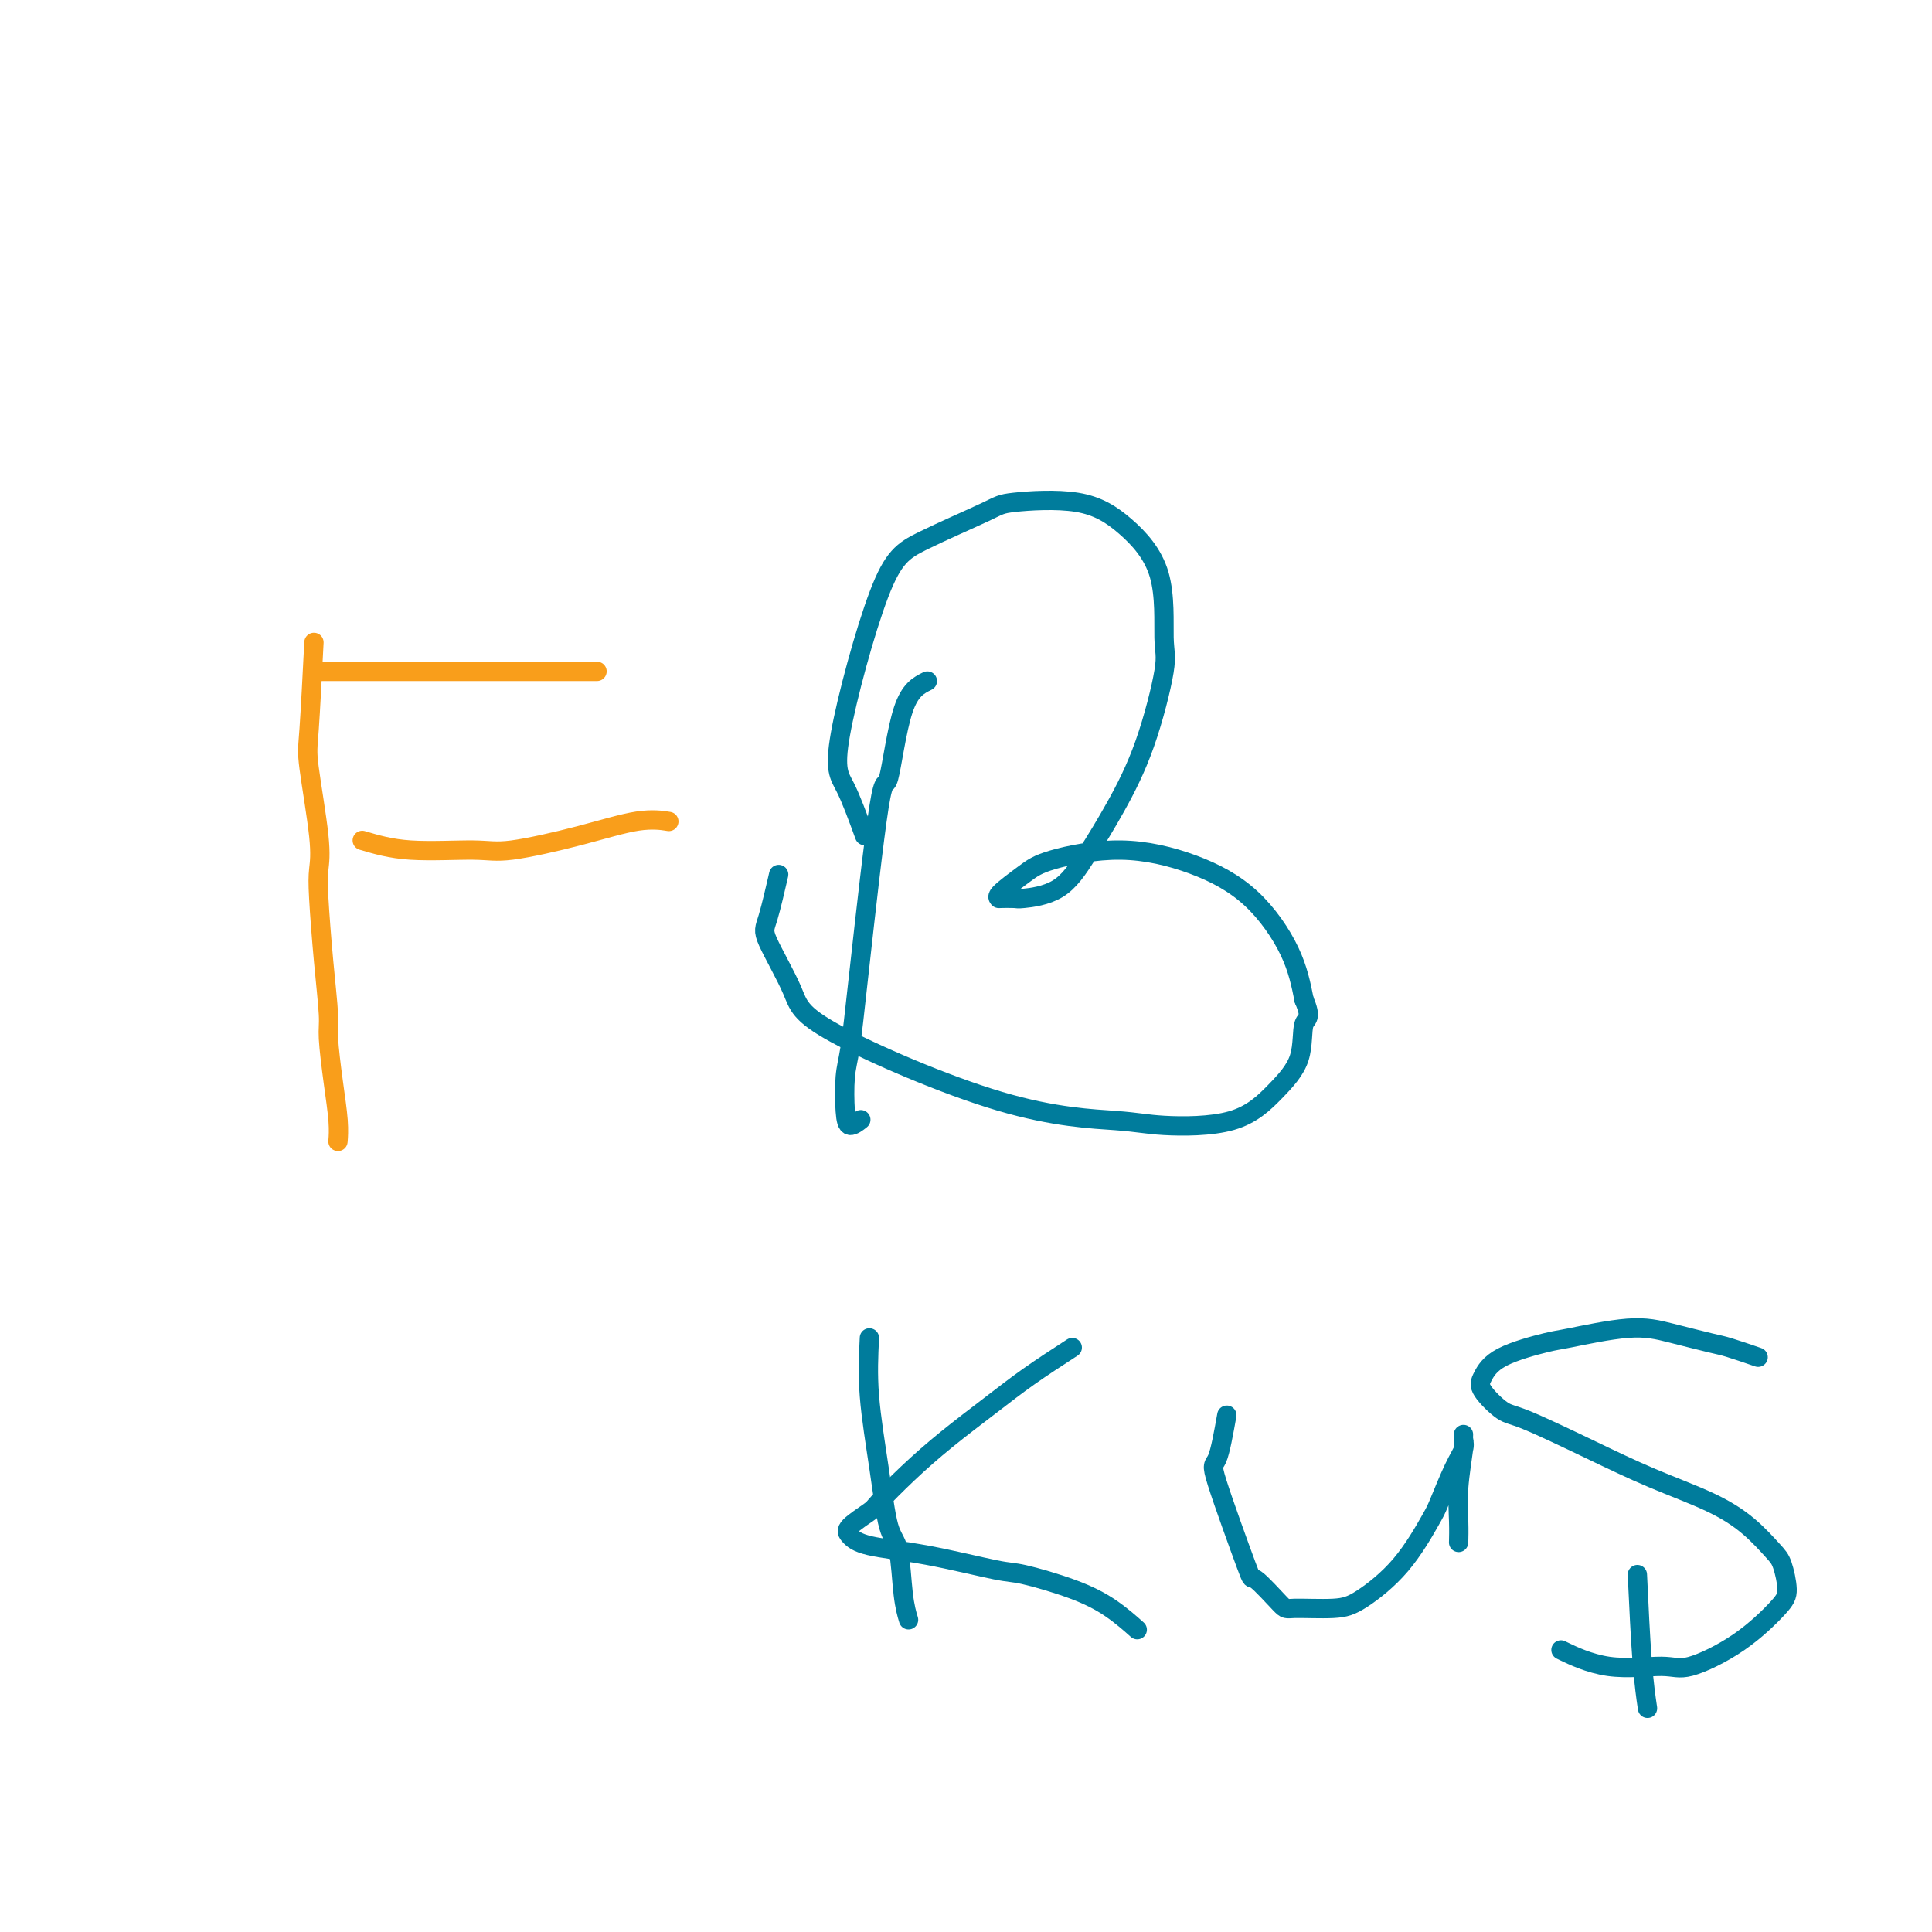 <svg viewBox='0 0 400 400' version='1.1' xmlns='http://www.w3.org/2000/svg' xmlns:xlink='http://www.w3.org/1999/xlink'><g fill='none' stroke='#4E0000' stroke-width='4' stroke-linecap='round' stroke-linejoin='round'><path d='M204,405c0.184,4.715 0.368,9.430 1,16c0.632,6.570 1.713,14.994 3,23c1.287,8.006 2.779,15.594 4,23c1.221,7.406 2.170,14.631 3,21c0.830,6.369 1.542,11.882 2,15c0.458,3.118 0.662,3.841 1,6c0.338,2.159 0.809,5.755 1,8c0.191,2.245 0.103,3.138 0,4c-0.103,0.862 -0.220,1.694 0,2c0.220,0.306 0.777,0.088 1,0c0.223,-0.088 0.111,-0.044 0,0'/></g>
<g fill='none' stroke='#F99E1B' stroke-width='4' stroke-linecap='round' stroke-linejoin='round'><path d='M65,133c-0.362,7.077 -0.725,14.153 -1,18c-0.275,3.847 -0.463,4.463 0,8c0.463,3.537 1.578,9.994 2,14c0.422,4.006 0.151,5.561 0,7c-0.151,1.439 -0.181,2.763 0,6c0.181,3.237 0.574,8.389 1,13c0.426,4.611 0.885,8.683 1,11c0.115,2.317 -0.113,2.881 0,5c0.113,2.119 0.566,5.795 1,9c0.434,3.205 0.848,5.940 1,8c0.152,2.060 0.044,3.446 0,4c-0.044,0.554 -0.022,0.277 0,0'/><path d='M66,139c3.766,0.000 7.531,0.000 10,0c2.469,0.000 3.641,0.000 5,0c1.359,0.000 2.904,0.000 6,0c3.096,0.000 7.741,0.000 12,0c4.259,0.000 8.131,0.000 11,0c2.869,0.000 4.734,0.000 7,0c2.266,0.000 4.933,0.000 6,0c1.067,0.000 0.533,0.000 0,0'/><path d='M75,174c2.906,0.863 5.812,1.726 10,2c4.188,0.274 9.659,-0.042 13,0c3.341,0.042 4.553,0.442 8,0c3.447,-0.442 9.130,-1.727 14,-3c4.870,-1.273 8.926,-2.535 12,-3c3.074,-0.465 5.164,-0.133 6,0c0.836,0.133 0.418,0.066 0,0'/></g>
<g fill='none' stroke='#007C9C' stroke-width='4' stroke-linecap='round' stroke-linejoin='round'><path d='M192,141c-1.805,0.899 -3.611,1.797 -5,6c-1.389,4.203 -2.362,11.709 -3,14c-0.638,2.291 -0.942,-0.635 -2,6c-1.058,6.635 -2.870,22.830 -4,33c-1.130,10.170 -1.577,14.315 -2,17c-0.423,2.685 -0.820,3.910 -1,6c-0.180,2.090 -0.141,5.045 0,7c0.141,1.955 0.384,2.911 1,3c0.616,0.089 1.605,-0.689 2,-1c0.395,-0.311 0.198,-0.156 0,0'/><path d='M179,173c-1.381,-3.783 -2.763,-7.567 -4,-10c-1.237,-2.433 -2.331,-3.516 -1,-11c1.331,-7.484 5.087,-21.367 8,-29c2.913,-7.633 4.982,-9.014 9,-11c4.018,-1.986 9.984,-4.577 13,-6c3.016,-1.423 3.080,-1.678 6,-2c2.920,-0.322 8.694,-0.710 13,0c4.306,0.710 7.143,2.519 10,5c2.857,2.481 5.732,5.633 7,10c1.268,4.367 0.928,9.950 1,13c0.072,3.050 0.557,3.566 0,7c-0.557,3.434 -2.157,9.785 -4,15c-1.843,5.215 -3.931,9.292 -6,13c-2.069,3.708 -4.121,7.046 -6,10c-1.879,2.954 -3.584,5.524 -6,7c-2.416,1.476 -5.541,1.859 -7,2c-1.459,0.141 -1.251,0.039 -2,0c-0.749,-0.039 -2.455,-0.016 -3,0c-0.545,0.016 0.073,0.023 0,0c-0.073,-0.023 -0.836,-0.076 0,-1c0.836,-0.924 3.270,-2.717 5,-4c1.730,-1.283 2.757,-2.055 6,-3c3.243,-0.945 8.703,-2.063 14,-2c5.297,0.063 10.430,1.305 15,3c4.570,1.695 8.577,3.841 12,7c3.423,3.159 6.264,7.331 8,11c1.736,3.669 2.368,6.834 3,10'/><path d='M270,207c1.706,4.045 0.470,3.659 0,5c-0.470,1.341 -0.175,4.409 -1,7c-0.825,2.591 -2.769,4.706 -5,7c-2.231,2.294 -4.748,4.768 -9,6c-4.252,1.232 -10.238,1.220 -14,1c-3.762,-0.220 -5.299,-0.650 -10,-1c-4.701,-0.350 -12.564,-0.619 -24,-4c-11.436,-3.381 -26.444,-9.874 -34,-14c-7.556,-4.126 -7.660,-5.885 -9,-9c-1.340,-3.115 -3.916,-7.588 -5,-10c-1.084,-2.412 -0.676,-2.765 0,-5c0.676,-2.235 1.622,-6.353 2,-8c0.378,-1.647 0.189,-0.824 0,0'/><path d='M180,277c-0.180,3.713 -0.361,7.427 0,12c0.361,4.573 1.263,10.007 2,15c0.737,4.993 1.308,9.545 2,12c0.692,2.455 1.505,2.813 2,5c0.495,2.187 0.672,6.204 1,9c0.328,2.796 0.808,4.370 1,5c0.192,0.630 0.096,0.315 0,0'/><path d='M222,279c-3.118,2.024 -6.237,4.048 -9,6c-2.763,1.952 -5.171,3.831 -8,6c-2.829,2.169 -6.079,4.630 -9,7c-2.921,2.370 -5.513,4.651 -8,7c-2.487,2.349 -4.870,4.765 -6,6c-1.130,1.235 -1.006,1.288 -2,2c-0.994,0.712 -3.104,2.082 -4,3c-0.896,0.918 -0.577,1.382 0,2c0.577,0.618 1.411,1.389 4,2c2.589,0.611 6.932,1.061 12,2c5.068,0.939 10.861,2.368 14,3c3.139,0.632 3.623,0.468 6,1c2.377,0.532 6.647,1.761 10,3c3.353,1.239 5.787,2.487 8,4c2.213,1.513 4.204,3.289 5,4c0.796,0.711 0.398,0.355 0,0'/><path d='M254,293c-0.669,3.739 -1.339,7.479 -2,9c-0.661,1.521 -1.315,0.824 0,5c1.315,4.176 4.599,13.225 6,17c1.401,3.775 0.920,2.277 2,3c1.080,0.723 3.722,3.668 5,5c1.278,1.332 1.193,1.051 3,1c1.807,-0.051 5.505,0.129 8,0c2.495,-0.129 3.788,-0.565 6,-2c2.212,-1.435 5.343,-3.869 8,-7c2.657,-3.131 4.842,-6.961 6,-9c1.158,-2.039 1.291,-2.288 2,-4c0.709,-1.712 1.993,-4.886 3,-7c1.007,-2.114 1.735,-3.168 2,-4c0.265,-0.832 0.067,-1.442 0,-2c-0.067,-0.558 -0.004,-1.063 0,-1c0.004,0.063 -0.051,0.693 0,1c0.051,0.307 0.210,0.289 0,2c-0.210,1.711 -0.788,5.149 -1,8c-0.212,2.851 -0.057,5.114 0,7c0.057,1.886 0.016,3.396 0,4c-0.016,0.604 -0.008,0.302 0,0'/><path d='M364,281c-2.277,-0.781 -4.554,-1.561 -6,-2c-1.446,-0.439 -2.061,-0.536 -4,-1c-1.939,-0.464 -5.201,-1.293 -8,-2c-2.799,-0.707 -5.135,-1.290 -9,-1c-3.865,0.290 -9.260,1.455 -12,2c-2.740,0.545 -2.827,0.472 -5,1c-2.173,0.528 -6.434,1.657 -9,3c-2.566,1.343 -3.437,2.899 -4,4c-0.563,1.101 -0.817,1.746 0,3c0.817,1.254 2.705,3.118 4,4c1.295,0.882 1.997,0.783 5,2c3.003,1.217 8.306,3.751 13,6c4.694,2.249 8.777,4.213 13,6c4.223,1.787 8.586,3.395 12,5c3.414,1.605 5.880,3.206 8,5c2.120,1.794 3.896,3.780 5,5c1.104,1.220 1.537,1.673 2,3c0.463,1.327 0.955,3.528 1,5c0.045,1.472 -0.356,2.215 -2,4c-1.644,1.785 -4.529,4.611 -8,7c-3.471,2.389 -7.527,4.342 -10,5c-2.473,0.658 -3.364,0.022 -6,0c-2.636,-0.022 -7.017,0.571 -11,0c-3.983,-0.571 -7.566,-2.306 -9,-3c-1.434,-0.694 -0.717,-0.347 0,0'/><path d='M339,326c0.311,6.600 0.622,13.200 1,18c0.378,4.800 0.822,7.800 1,9c0.178,1.200 0.089,0.600 0,0'/></g>
</svg>